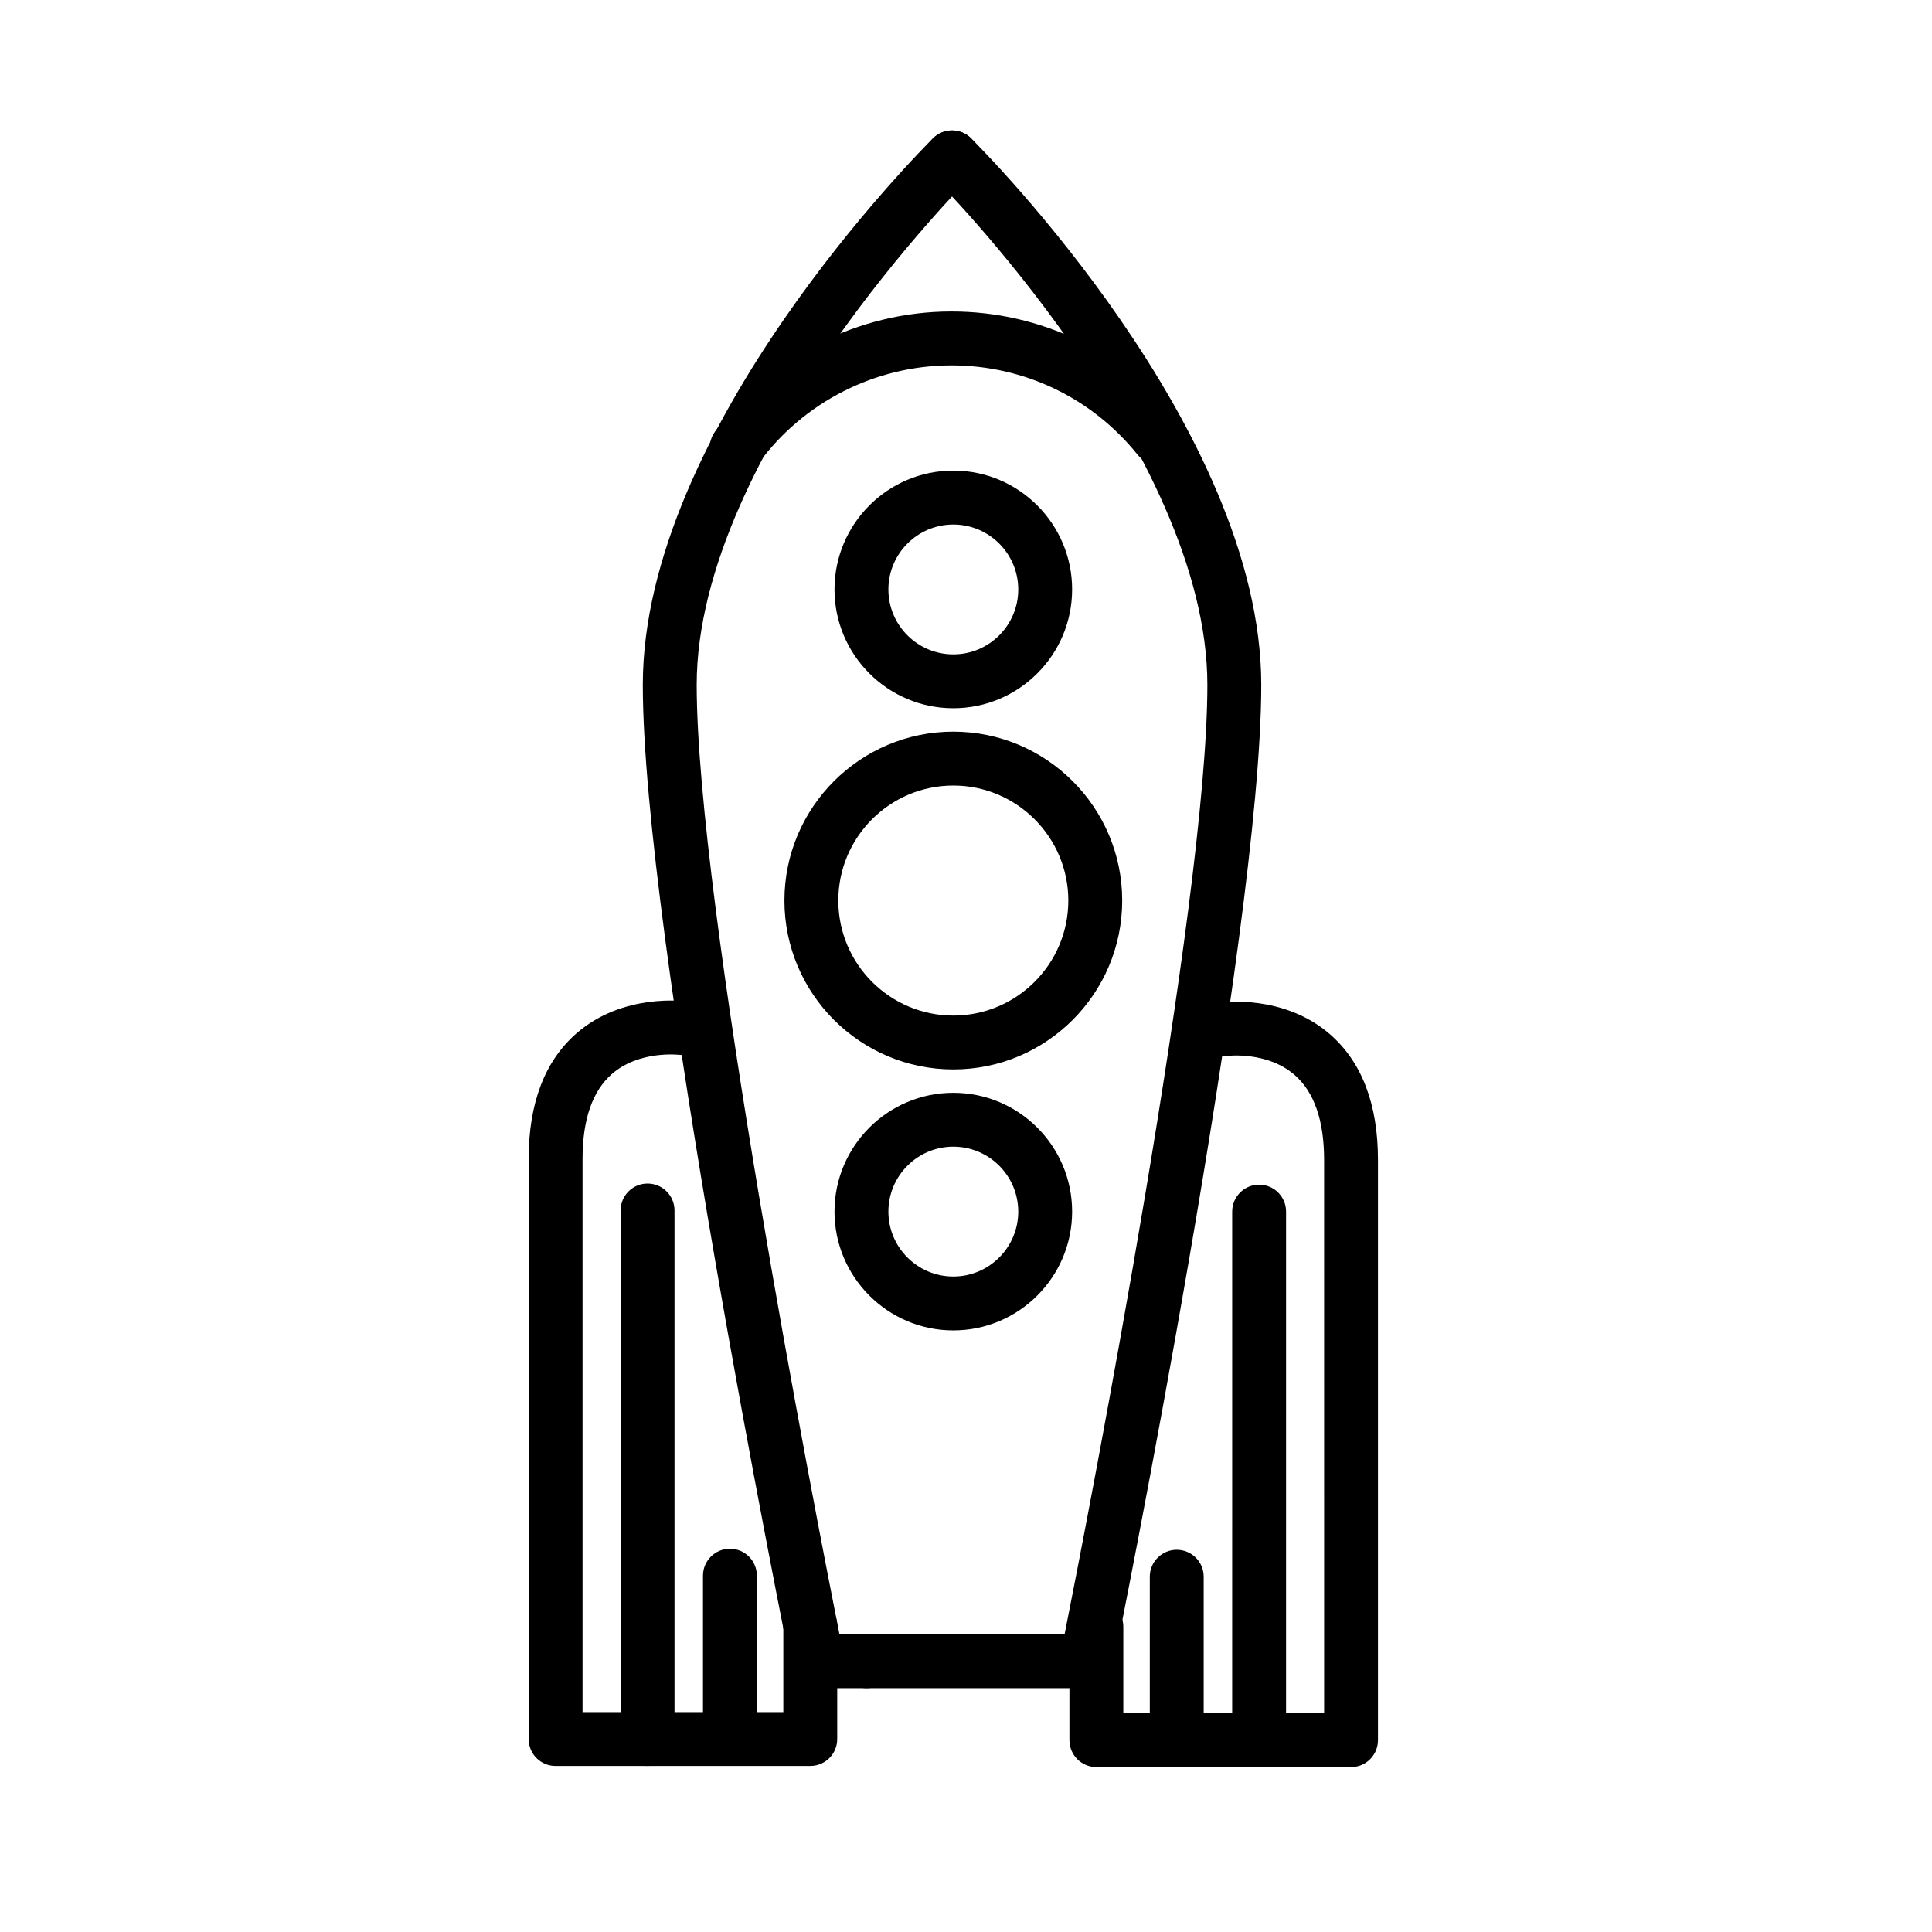 <?xml version="1.0" encoding="UTF-8"?>
<!-- Uploaded to: SVG Repo, www.svgrepo.com, Generator: SVG Repo Mixer Tools -->
<svg fill="#000000" width="800px" height="800px" version="1.1" viewBox="144 144 512 512" xmlns="http://www.w3.org/2000/svg">
 <g>
  <path d="m373.73 591.38h-13.121c-3.394 0-6.324-2.394-6.996-5.723-1.602-7.914-39.262-194.58-39.262-260.17 0-67.82 73.789-141.73 76.926-144.86 2.797-2.769 7.32-2.75 10.098 0.047 2.777 2.801 2.754 7.32-0.039 10.098-0.727 0.723-72.703 72.859-72.703 134.71 0 57.871 31.391 219.14 37.832 251.61h7.262c3.945 0 7.141 3.195 7.141 7.141-0.004 3.941-3.191 7.137-7.137 7.137z"/>
  <path d="m358.74 612h-67.504c-3.945 0-7.141-3.195-7.141-7.141l0.004-153.75c0-14.762 4.277-25.961 12.715-33.301 12.242-10.645 28.48-8.516 29.16-8.418 3.906 0.543 6.629 4.152 6.086 8.062-0.543 3.894-4.144 6.621-8.02 6.086-0.262-0.012-10.727-1.219-17.938 5.129-5.125 4.516-7.723 12.066-7.723 22.449v146.61h53.211v-22.914c0-3.945 3.199-7.141 7.141-7.141 3.941 0 7.141 3.195 7.141 7.141v30.051c0.004 3.938-3.195 7.129-7.133 7.129z"/>
  <path d="m431.99 591.38h-58.262c-3.945 0-7.141-3.195-7.141-7.141s3.199-7.141 7.141-7.141h52.402c6.438-32.469 37.836-193.75 37.836-251.61 0-61.859-71.969-133.99-72.695-134.71-2.801-2.777-2.816-7.301-0.039-10.098 2.785-2.801 7.305-2.812 10.098-0.039 3.141 3.113 76.918 77.027 76.918 144.85 0 65.582-37.66 252.25-39.262 260.17-0.68 3.34-3.606 5.727-6.996 5.727z"/>
  <path d="m339.24 269.74c-1.461 0-2.938-0.449-4.203-1.371-3.184-2.324-3.883-6.793-1.562-9.977 14.551-19.938 37.969-31.84 62.645-31.848 23.594 0 45.609 10.551 60.418 28.938 2.473 3.066 1.996 7.566-1.082 10.039-3.062 2.481-7.566 1.996-10.035-1.082-12.082-15.004-30.047-23.609-49.293-23.609-20.133 0-39.238 9.719-51.105 25.98-1.402 1.914-3.578 2.93-5.781 2.93z"/>
  <path d="m315.61 612c-3.945 0-7.141-3.195-7.141-7.141v-140.07c0-3.945 3.199-7.141 7.141-7.141 3.941 0 7.141 3.195 7.141 7.141v140.07c0.004 3.945-3.195 7.137-7.141 7.137z"/>
  <path d="m337.44 611.79c-3.945 0-7.141-3.195-7.141-7.141v-43.082c0-3.945 3.199-7.141 7.141-7.141 3.938 0.004 7.137 3.199 7.137 7.144v43.082c0 3.941-3.191 7.137-7.137 7.137z"/>
  <path d="m502.05 612.29h-67.5c-3.945 0-7.141-3.195-7.141-7.141v-30.051c0-3.945 3.195-7.141 7.141-7.141 3.945 0 7.141 3.195 7.141 7.141v22.914h53.219l-0.004-146.61c0-10.438-2.625-18.016-7.809-22.523-7.269-6.328-17.707-5.066-17.809-5.055-3.871 0.586-7.512-2.176-8.062-6.082-0.551-3.898 2.176-7.512 6.082-8.062 0.684-0.102 16.922-2.227 29.16 8.418 8.438 7.336 12.711 18.539 12.711 33.297v153.76c0.008 3.945-3.184 7.141-7.129 7.141z"/>
  <path d="m477.68 612.29c-3.945 0-7.141-3.195-7.141-7.141l0.004-140.06c0-3.945 3.195-7.141 7.141-7.141 3.945 0 7.141 3.195 7.141 7.141l-0.004 140.06c0 3.945-3.195 7.141-7.141 7.141z"/>
  <path d="m455.85 612.08c-3.945 0-7.141-3.195-7.141-7.141v-43.09c0-3.945 3.195-7.141 7.141-7.141 3.945 0 7.141 3.195 7.141 7.141v43.09c-0.004 3.945-3.199 7.141-7.141 7.141z"/>
  <path d="m396.64 331.69c-17.359 0-31.488-14.125-31.488-31.488 0-17.359 14.125-31.488 31.488-31.488 17.359 0 31.484 14.125 31.484 31.488-0.004 17.363-14.125 31.488-31.484 31.488zm0-48.688c-9.488 0-17.207 7.719-17.207 17.207 0 9.488 7.719 17.207 17.207 17.207s17.207-7.719 17.207-17.207c-0.004-9.488-7.723-17.207-17.207-17.207z"/>
  <path d="m396.64 427.41c-24.676 0-44.758-20.078-44.758-44.758 0-24.676 20.078-44.758 44.758-44.758 24.68 0 44.754 20.078 44.754 44.758 0 24.68-20.078 44.758-44.754 44.758zm0-75.234c-16.801 0-30.477 13.668-30.477 30.477 0 16.809 13.668 30.48 30.477 30.48 16.801 0 30.477-13.672 30.477-30.48-0.004-16.805-13.676-30.477-30.477-30.477z"/>
  <path d="m396.64 496.57c-17.359 0-31.488-14.121-31.488-31.484 0-17.359 14.125-31.484 31.488-31.484 17.359 0 31.484 14.121 31.484 31.484-0.004 17.359-14.125 31.484-31.484 31.484zm0-48.691c-9.488 0-17.207 7.719-17.207 17.207 0 9.488 7.719 17.207 17.207 17.207s17.207-7.719 17.207-17.207c-0.004-9.488-7.723-17.207-17.207-17.207z"/>
 </g>
</svg>